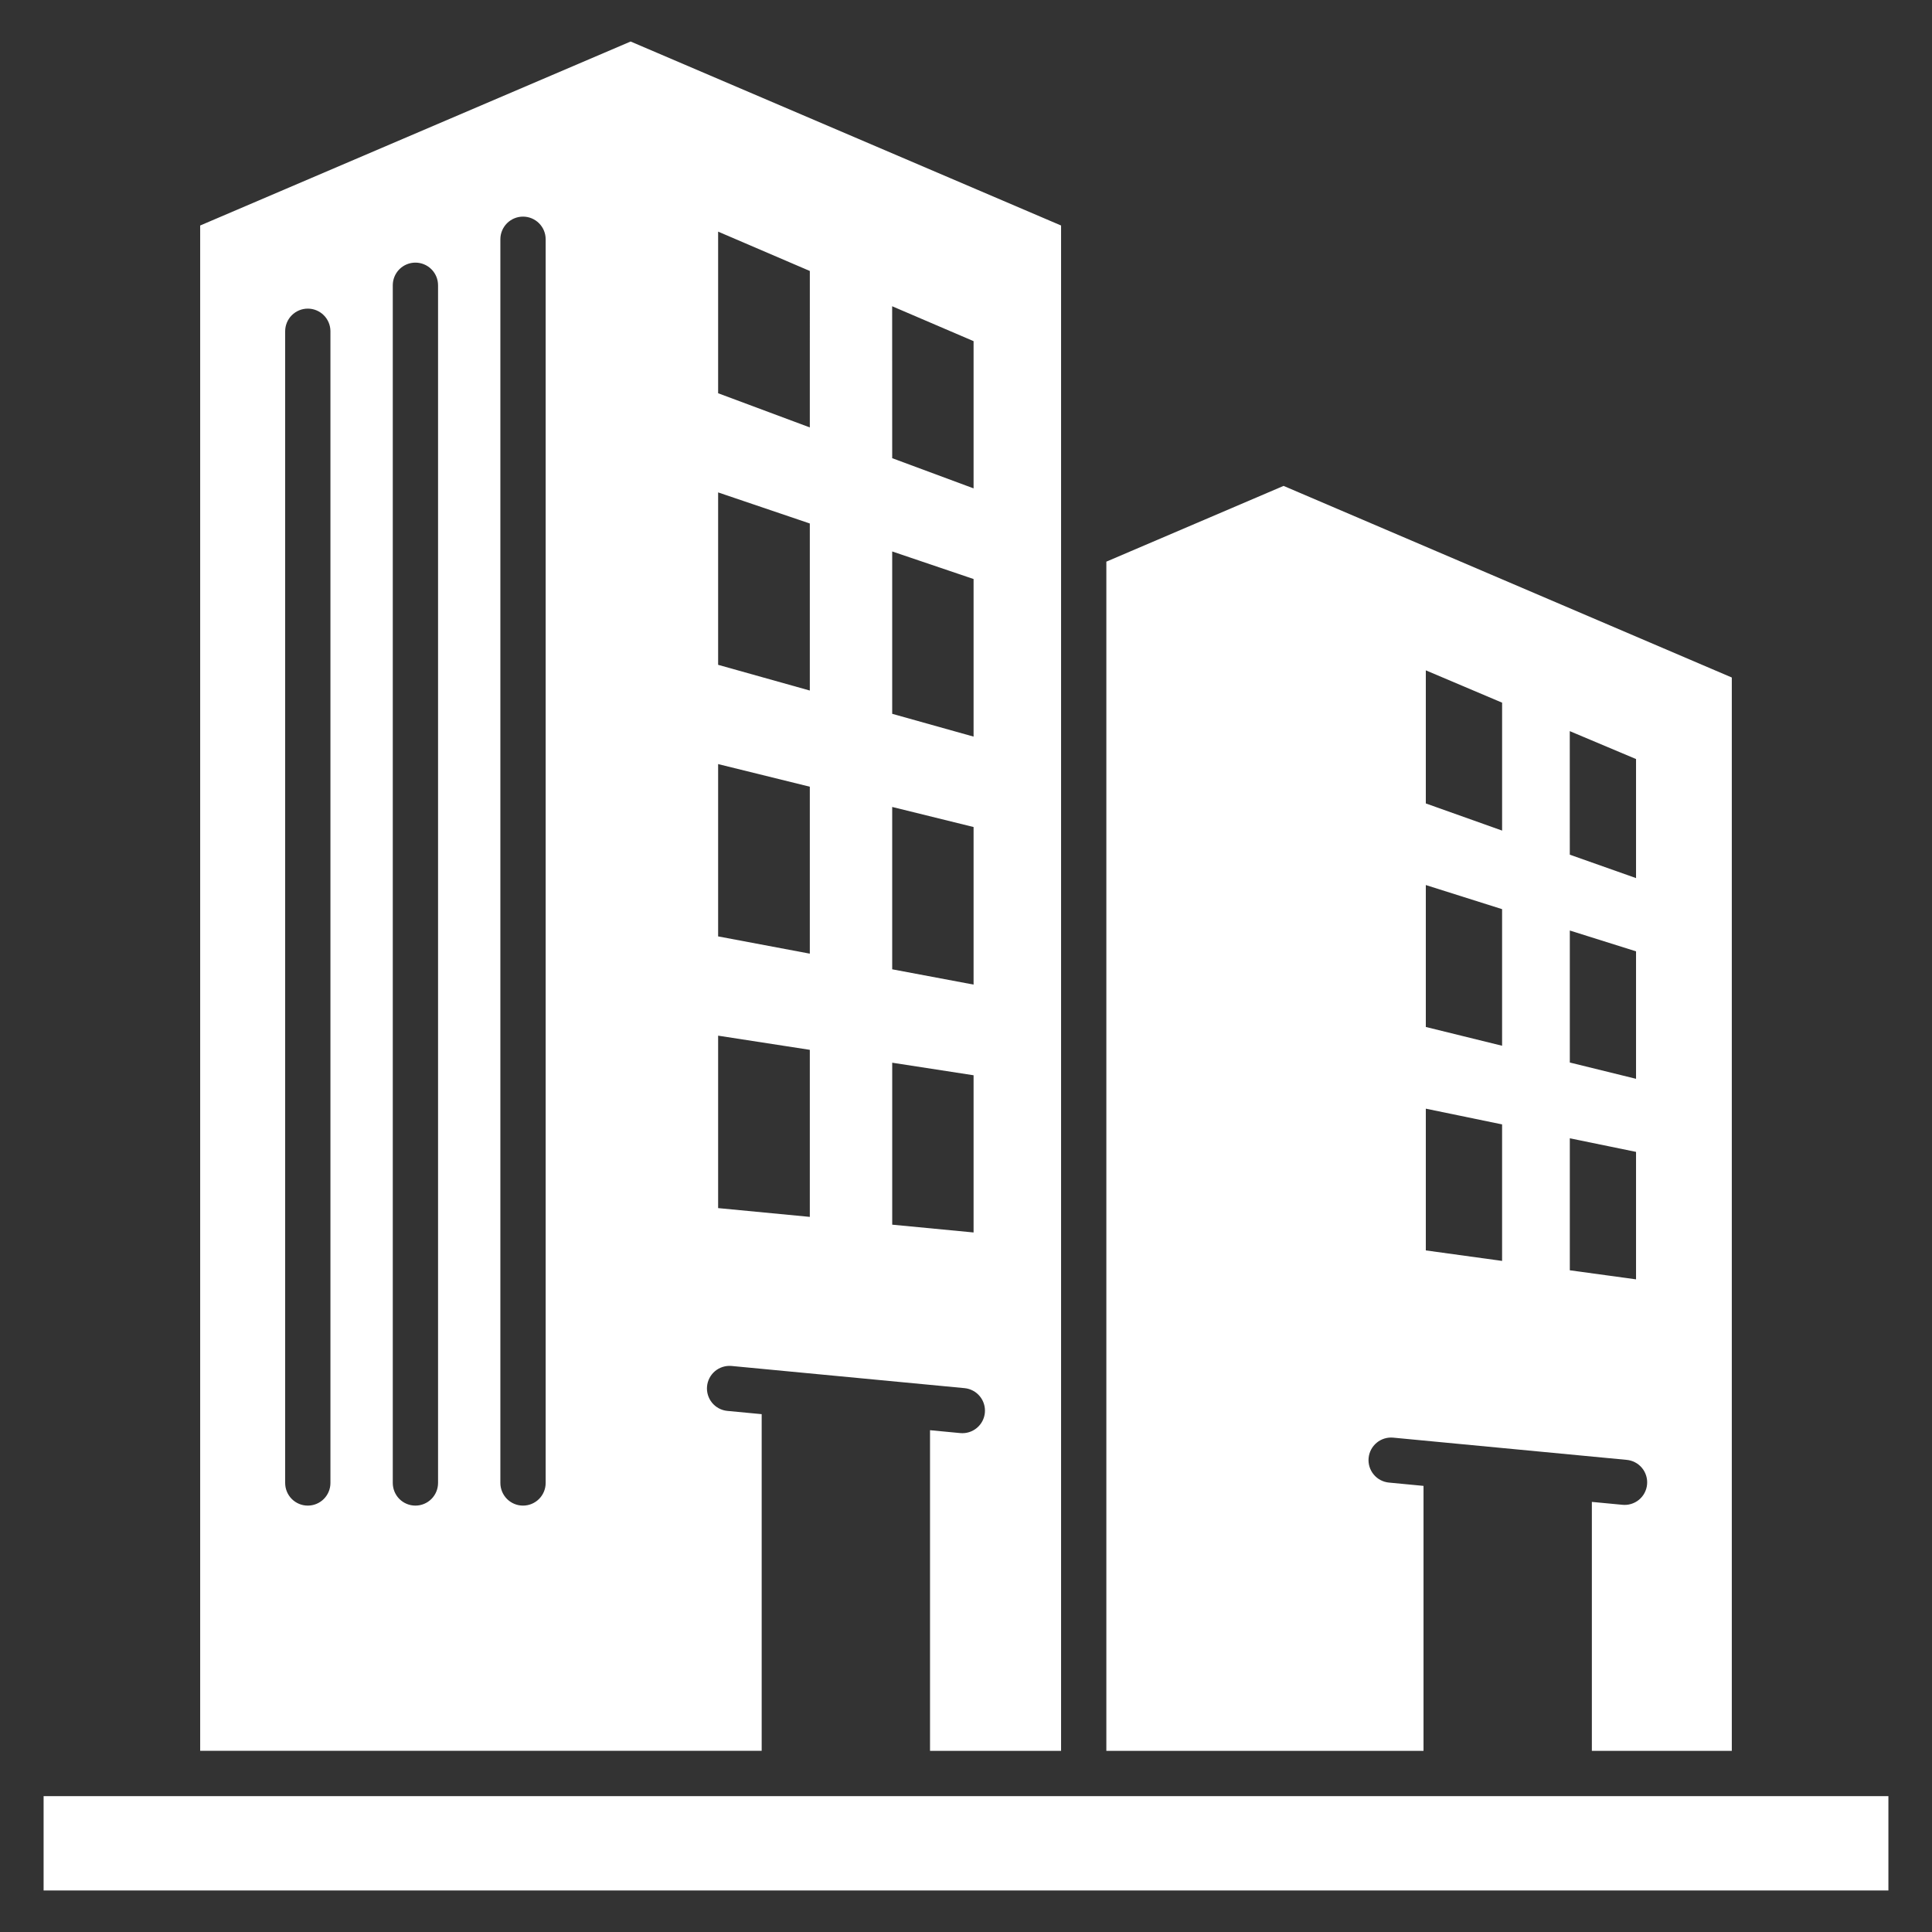 <svg width="90" height="90" viewBox="0 0 90 90" fill="none" xmlns="http://www.w3.org/2000/svg">
<rect x="0" y="0" width="90" height="90" fill="#333333" stroke="none"/>
<path fill-rule="evenodd" clip-rule="evenodd" d="M29.377 1.934L49.429 10.505V81.561H43.324V66.624L44.737 66.759C45.014 66.784 45.29 66.698 45.504 66.52C45.718 66.343 45.853 66.088 45.879 65.811C45.905 65.534 45.82 65.257 45.643 65.043C45.466 64.828 45.211 64.693 44.935 64.665L34.069 63.631C33.794 63.609 33.52 63.696 33.308 63.873C33.096 64.051 32.963 64.305 32.937 64.58C32.911 64.856 32.995 65.13 33.169 65.344C33.344 65.558 33.596 65.695 33.871 65.724L35.482 65.877V81.56H9.325V10.505L29.377 1.934ZM41.563 57.05L45.353 57.413V50.09L41.563 49.505V57.05ZM41.562 45.154L45.353 45.866V38.526L41.562 37.591V45.154ZM41.562 33.252L45.353 34.314V26.973L41.562 25.689V33.252ZM41.562 21.344L45.353 22.75V15.892L41.56 14.266L41.562 21.344ZM33.453 56.278L37.724 56.687V48.905L33.453 48.245V56.278ZM33.453 43.621L37.724 44.425V36.648L33.453 35.594V43.62V43.621ZM33.453 30.97L37.724 32.168V24.386L33.453 22.938V30.97ZM33.453 18.319L37.724 19.911L37.725 12.623L33.453 10.79V18.319H33.453ZM23.309 69.082C23.309 69.362 23.421 69.63 23.618 69.828C23.816 70.026 24.084 70.137 24.364 70.137C24.644 70.137 24.912 70.026 25.11 69.828C25.308 69.63 25.419 69.362 25.419 69.082V11.146C25.419 10.866 25.308 10.598 25.11 10.4C24.912 10.202 24.644 10.091 24.364 10.091C24.084 10.091 23.816 10.202 23.618 10.4C23.421 10.598 23.309 10.866 23.309 11.146V69.083V69.082ZM18.297 69.082C18.297 69.362 18.408 69.63 18.605 69.828C18.803 70.026 19.072 70.137 19.351 70.137C19.631 70.137 19.899 70.026 20.097 69.828C20.295 69.63 20.406 69.362 20.406 69.082V13.289C20.406 13.009 20.295 12.741 20.097 12.543C19.899 12.345 19.631 12.234 19.351 12.234C19.072 12.234 18.803 12.345 18.605 12.543C18.408 12.741 18.297 13.009 18.297 13.289V69.083V69.082ZM13.284 69.082C13.284 69.362 13.395 69.63 13.592 69.828C13.79 70.026 14.059 70.137 14.338 70.137C14.618 70.137 14.886 70.026 15.084 69.828C15.282 69.63 15.393 69.362 15.393 69.082V15.432C15.393 15.152 15.282 14.884 15.084 14.686C14.886 14.488 14.618 14.377 14.338 14.377C14.059 14.377 13.79 14.488 13.592 14.686C13.395 14.884 13.284 15.152 13.284 15.432V69.083V69.082ZM59.794 22.635L80.674 31.561V81.561H74.155V69.964L75.568 70.098C75.707 70.113 75.847 70.101 75.98 70.061C76.114 70.021 76.238 69.956 76.346 69.868C76.454 69.78 76.543 69.671 76.608 69.548C76.674 69.425 76.714 69.291 76.727 69.152C76.74 69.013 76.726 68.874 76.684 68.741C76.643 68.608 76.576 68.484 76.486 68.378C76.397 68.271 76.287 68.183 76.163 68.119C76.04 68.055 75.904 68.017 75.766 68.005L64.9 66.971C64.623 66.945 64.346 67.03 64.131 67.208C63.917 67.386 63.781 67.641 63.755 67.919C63.729 68.197 63.814 68.473 63.992 68.688C64.169 68.903 64.425 69.038 64.703 69.064L66.313 69.218V81.561H51.538V26.164L59.794 22.635ZM73.128 59.175L76.213 59.597V53.659L73.128 53.026V59.175ZM73.128 49.496L76.213 50.255V44.317L73.128 43.347V49.496ZM73.127 39.814L76.213 40.905V35.359L73.126 34.059L73.127 39.814ZM66.42 58.249L69.973 58.738V52.379L66.42 51.646V58.249ZM66.42 47.84L69.973 48.715V42.352L66.42 41.229V47.84ZM66.42 37.427L69.974 38.692V32.733L66.42 31.227V37.427ZM87.969 83.67H2.031V88.066H87.969V83.67Z" fill="white"/>
</svg>
